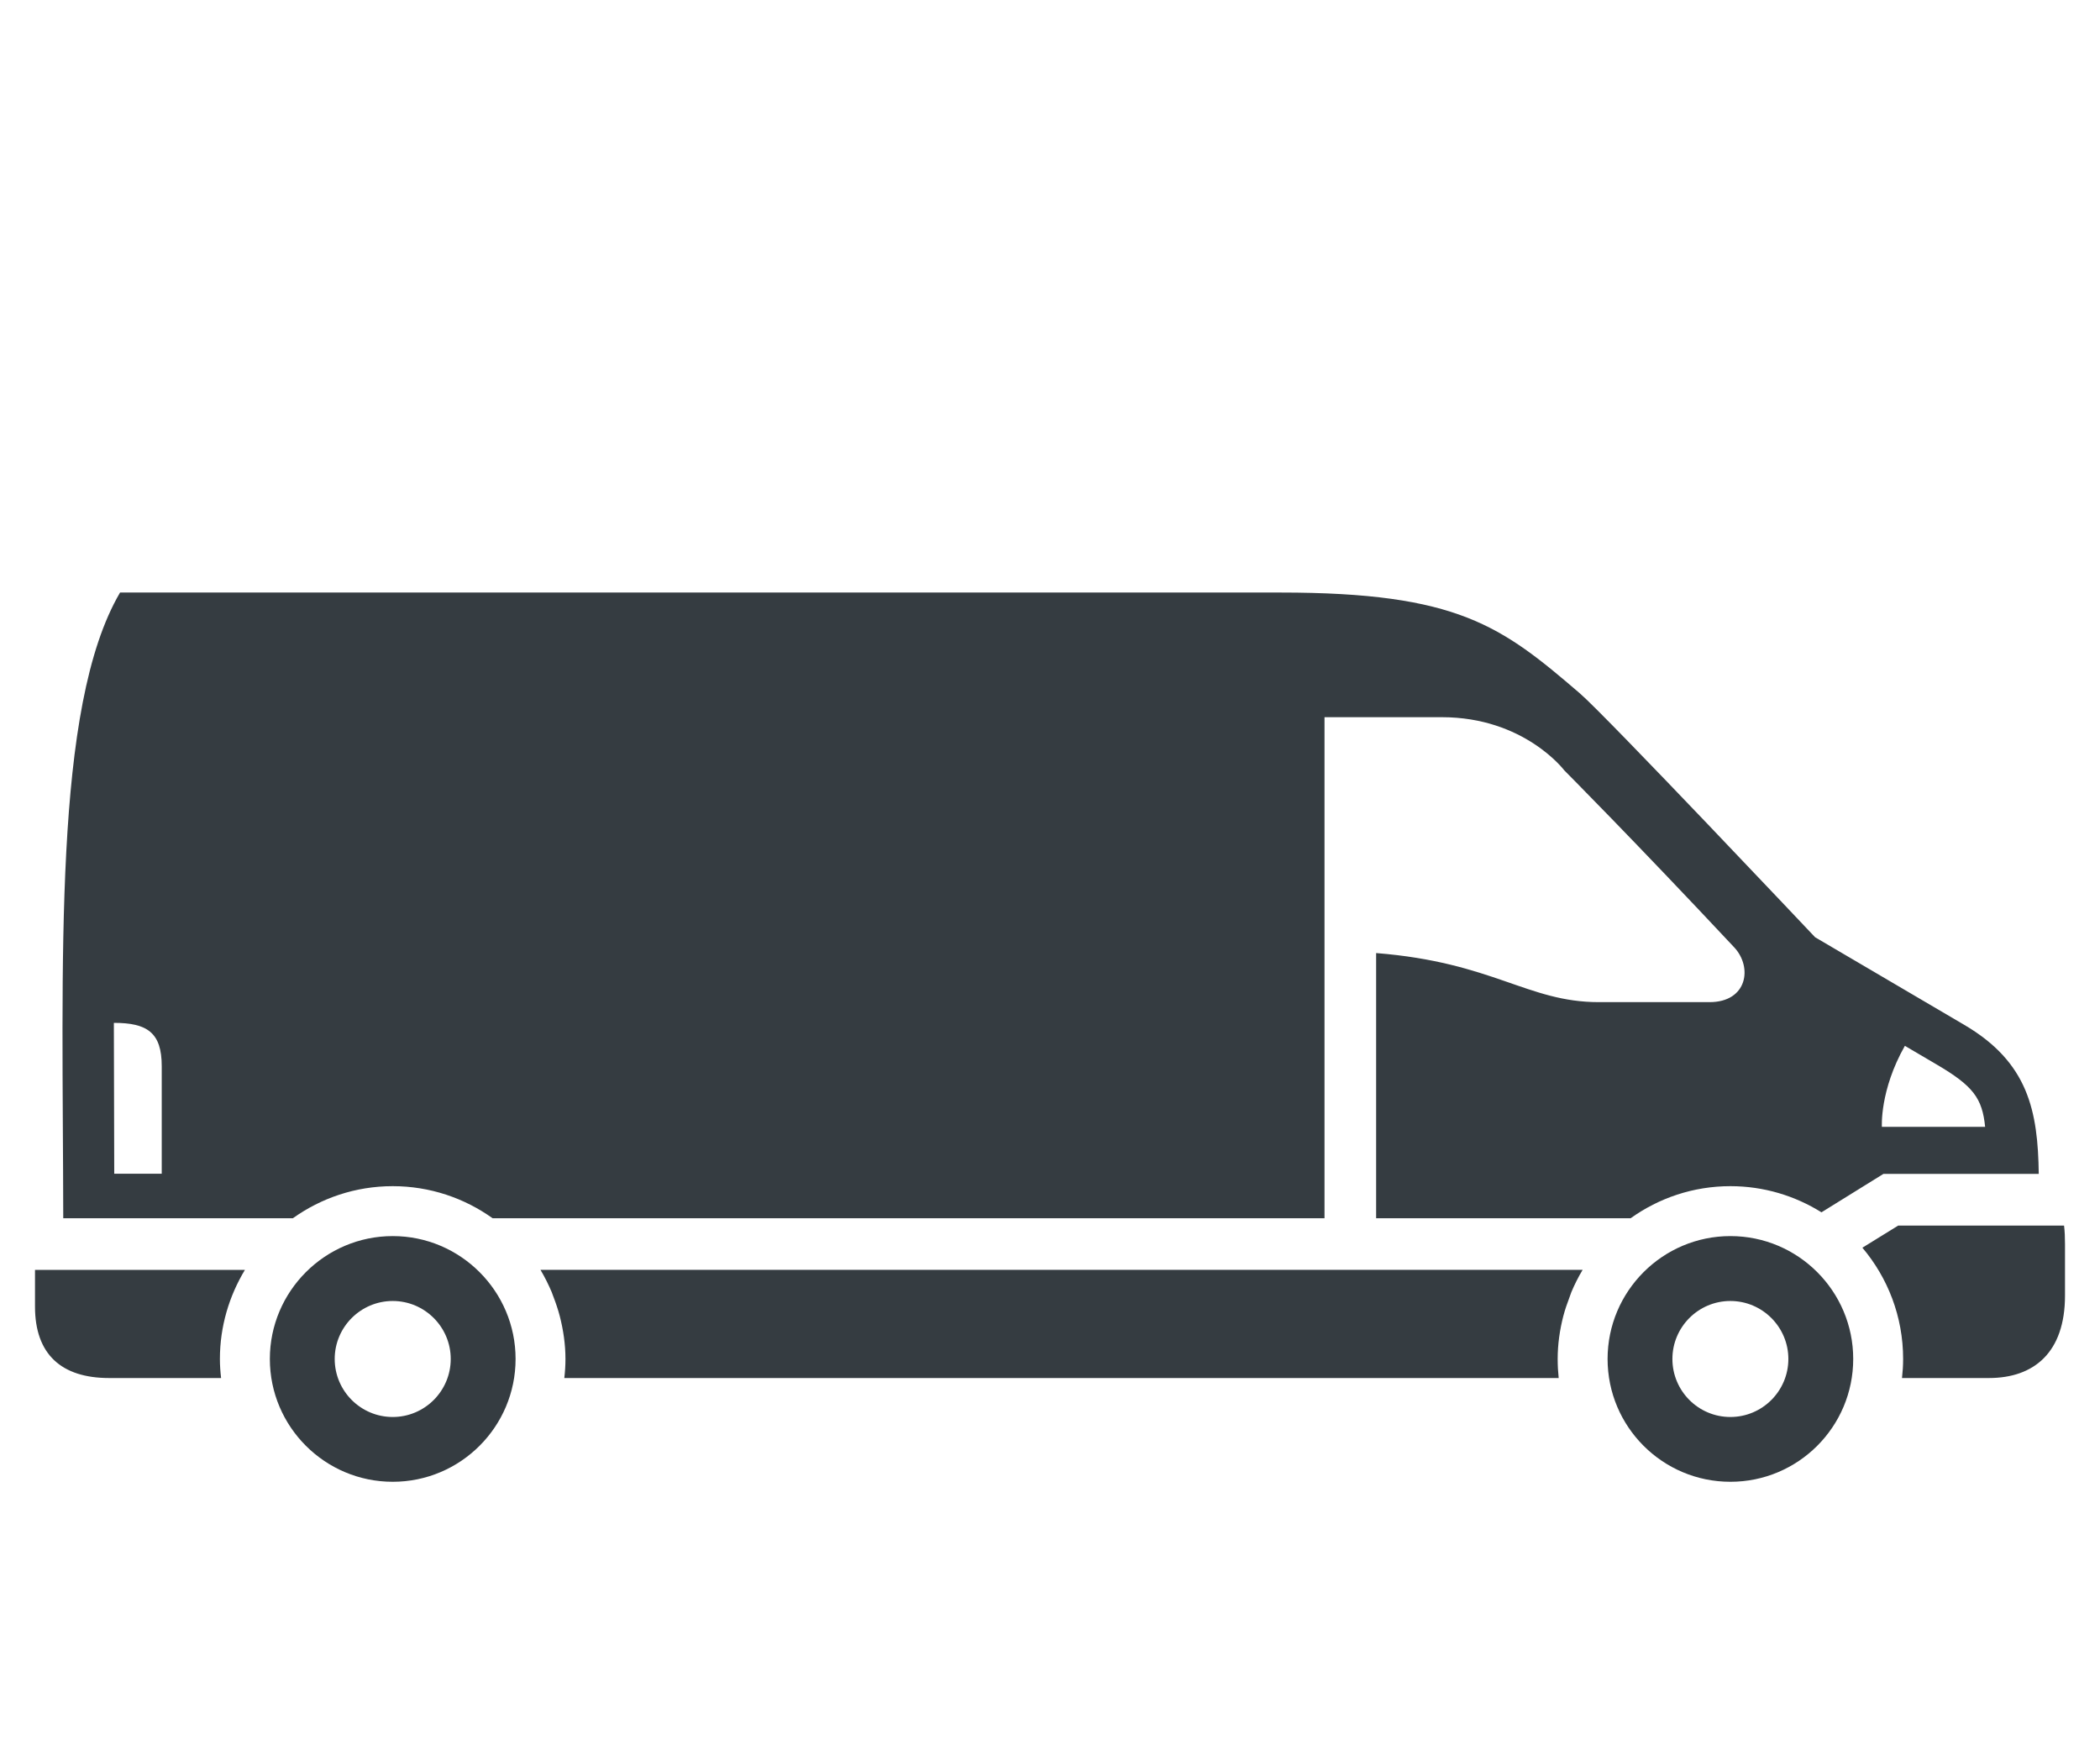 <?xml version="1.0" encoding="utf-8"?>
<!-- Generator: Adobe Illustrator 16.0.0, SVG Export Plug-In . SVG Version: 6.00 Build 0)  -->
<!DOCTYPE svg PUBLIC "-//W3C//DTD SVG 1.1//EN" "http://www.w3.org/Graphics/SVG/1.1/DTD/svg11.dtd">
<svg version="1.1" xmlns="http://www.w3.org/2000/svg" xmlns:xlink="http://www.w3.org/1999/xlink" x="0px" y="0px" width="60px"
	 height="50px" viewBox="0 0 60 50" enable-background="new 0 0 60 50" xml:space="preserve">
<g id="Calque_3" display="none">
</g>
<g id="Icones">
	<g id="New_Symbol_28">
	</g>
	<path fill="#353C41" d="M54.234,35.011h4.739C58.993,35.174,59,35.35,59,35.541v1.47c0,1.625-0.887,2.355-2.174,2.355h-2.483
		c0.02-0.18,0.032-0.359,0.032-0.545c0-1.21-0.438-2.318-1.164-3.178L54.234,35.011z M53.813,33.534h4.437
		c-0.024-1.795-0.297-3.182-2.126-4.256c-1.936-1.137-4.264-2.504-4.264-2.504s-5.964-6.315-6.721-6.967
		c-2.246-1.93-3.491-2.88-8.551-2.88H3.43C1.509,20.2,1.796,27.433,1.807,34.802h6.559c0.808-0.576,1.79-0.917,2.855-0.917
		c1.063,0,2.048,0.341,2.854,0.917h23.768v-7.633v-1.377v-5.304h3.352c2.356,0,3.498,1.518,3.498,1.518s1.979,1.986,4.857,5.058
		c0.53,0.568,0.373,1.564-0.707,1.564h-3.161c-2.043,0-3.01-1.135-6.364-1.402v7.576h7.27c0.806-0.576,1.788-0.917,2.853-0.917
		c0.955,0,1.845,0.276,2.601,0.747L53.813,33.534z M4.621,33.53H3.264L3.253,29.22c0.951,0,1.368,0.275,1.368,1.237V33.53z
		 M56.718,32.191h-2.95c0,0-0.066-1.04,0.657-2.315l0.899,0.528C56.382,31.024,56.636,31.374,56.718,32.191 M45.931,38.821
		c0,1.937,1.572,3.509,3.509,3.509c1.938,0,3.509-1.572,3.509-3.509c0-1.934-1.571-3.51-3.509-3.51
		C47.503,35.312,45.931,36.888,45.931,38.821 M47.783,38.821c0-0.912,0.742-1.656,1.656-1.656s1.657,0.744,1.657,1.656
		c0,0.915-0.743,1.658-1.657,1.658S47.783,39.736,47.783,38.821 M7.71,38.821c0,1.937,1.575,3.509,3.511,3.509
		c1.935,0,3.51-1.572,3.51-3.509c0-1.934-1.575-3.51-3.51-3.51C9.285,35.312,7.71,36.888,7.71,38.821 M9.563,38.821
		c0-0.912,0.744-1.656,1.658-1.656s1.657,0.744,1.657,1.656c0,0.915-0.743,1.658-1.657,1.658S9.563,39.736,9.563,38.821
		 M44.898,36.907c-0.021,0.05-0.035,0.104-0.055,0.152c-0.067,0.176-0.129,0.354-0.178,0.541c-0.1,0.391-0.16,0.799-0.16,1.221
		c0,0.186,0.01,0.365,0.029,0.545H16.123c0.021-0.18,0.033-0.359,0.033-0.545c0-0.422-0.062-0.83-0.162-1.221
		c-0.049-0.189-0.111-0.371-0.18-0.551c-0.019-0.047-0.033-0.094-0.052-0.14c-0.093-0.218-0.199-0.431-0.32-0.634h29.776
		C45.096,36.479,44.99,36.689,44.898,36.907 M6.998,36.276c-0.449,0.744-0.715,1.613-0.715,2.545c0,0.186,0.013,0.365,0.034,0.545
		H3.118C1.754,39.366,1,38.688,1,37.325v-1.049H6.998z"/>
</g>
</svg>
